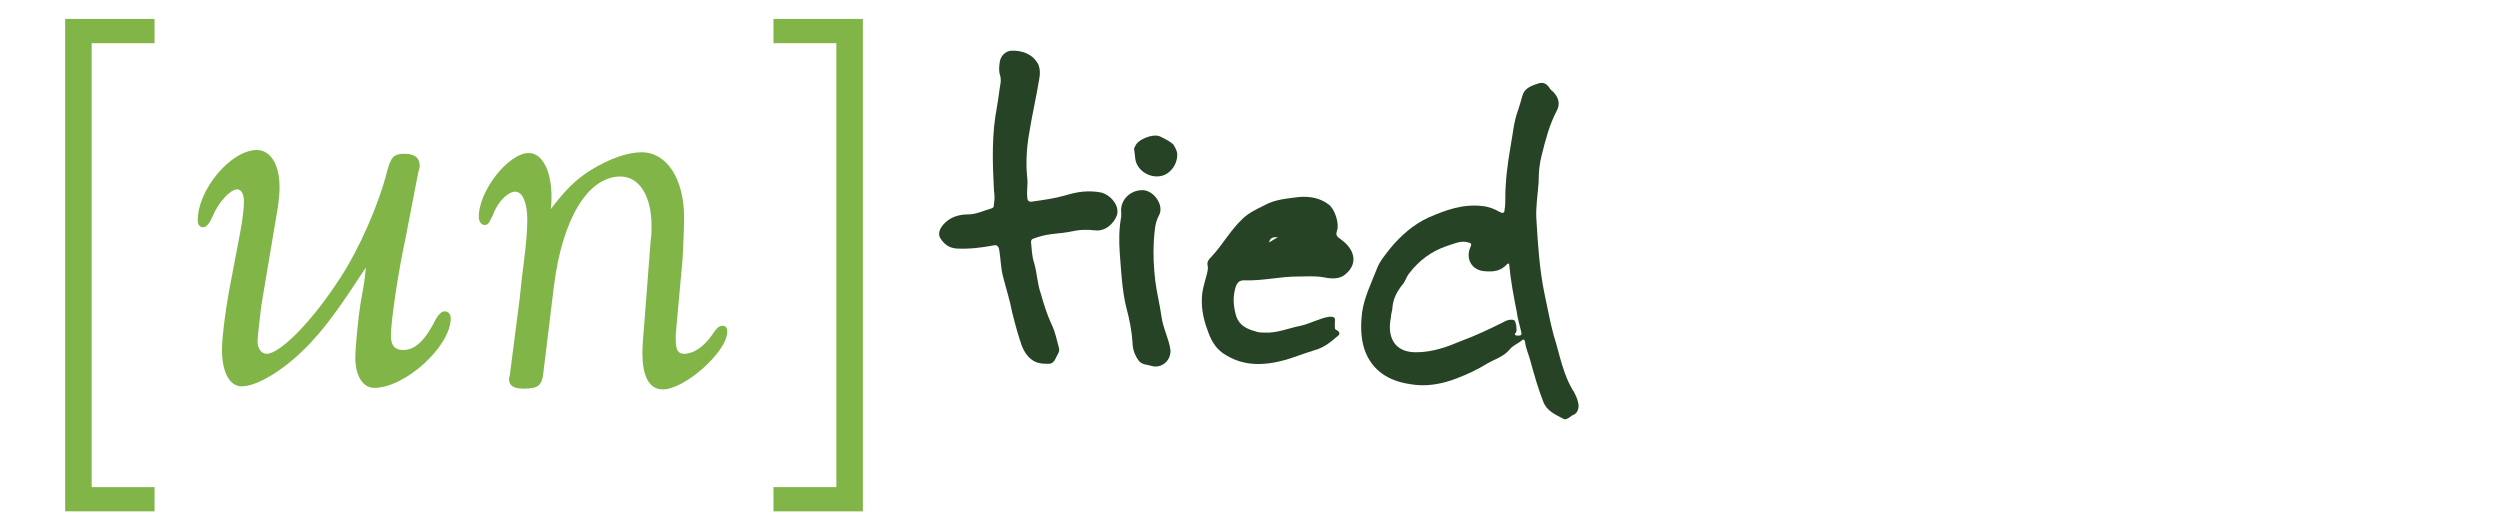 <?xml version="1.0" encoding="utf-8"?>
<!-- Generator: Adobe Illustrator 27.0.1, SVG Export Plug-In . SVG Version: 6.00 Build 0)  -->
<svg version="1.1" id="Layer_1" xmlns="http://www.w3.org/2000/svg" xmlns:xlink="http://www.w3.org/1999/xlink" x="0px" y="0px"
	 width="330px" height="70px" viewBox="0 0 330 70" style="enable-background:new 0 0 330 70;" xml:space="preserve">
<style type="text/css">
	.st0{fill:#81B548;}
	.st1{fill:#264325;}
</style>
<g>
	<g>
		<path class="st0" d="M53.5,31.6c-0.9,4.1-1.9,10.7-1.9,12.7c0,1.3,0.5,1.9,1.6,1.9c1.6,0,2.9-1.2,4.4-4.2c0.4-0.6,0.7-0.9,1.1-0.9
			c0.5,0,0.8,0.4,0.8,0.9c0,3.7-6,9.2-10.1,9.2c-1.5,0-2.5-1.6-2.5-4c0-1.3,0.4-5.4,0.7-7.2c0.5-2.8,0.5-2.8,0.7-4.7
			c-3.4,5.2-5,7.4-6.9,9.5c-3.1,3.5-7.2,6.2-9.5,6.2c-1.6,0-2.6-1.9-2.6-4.8c0-1.6,0.4-4.8,0.9-7.6l1.5-7.9c0.3-1.5,0.5-3.3,0.5-4.1
			c0-0.9-0.3-1.6-0.9-1.6c-0.9,0-2.5,1.7-3.3,3.7c-0.4,0.9-0.8,1.3-1.2,1.3s-0.7-0.3-0.7-0.9c0-4.1,4.4-9.3,7.8-9.3
			c1.8,0,3,1.9,3,4.9c0,1-0.1,1.6-0.2,2.5l-2.2,13.1c-0.2,1.6-0.5,4.1-0.5,4.8c0,0.9,0.5,1.6,1.2,1.6c1.8,0,6.1-4.4,9.7-10
			c2.5-3.8,5.1-9.7,6.2-14.1c0.5-1.9,0.9-2.3,2.3-2.3c1.3,0,2,0.5,2,1.6c0,0.2-0.1,0.6-0.2,0.9L53.5,31.6z"/>
		<path class="st0" d="M68.6,39.4c0.1-0.7,0.2-2.2,0.5-4.4c0.4-3.1,0.5-4.7,0.5-6c0-2.2-0.6-3.7-1.6-3.7c-0.9,0-2.3,1.3-2.9,3
			c-0.5,1.1-0.7,1.4-1.1,1.4c-0.5,0-0.8-0.5-0.8-1.1c0-3.4,3.9-8.4,6.6-8.4c1.8,0,3,2.4,3,5.8c0,0.2,0,0.9-0.1,1.6
			c2-2.6,3.2-3.8,5.2-5.1c2.6-1.6,5-2.4,6.8-2.4c3.3,0,5.6,3.5,5.6,8.6c0,1.3-0.1,3.6-0.2,5.5l-0.9,9.9v0.7c0,1.4,0.3,1.9,1.1,1.9
			c1.2,0,2.6-0.9,3.7-2.5c0.6-0.9,0.9-1.2,1.4-1.2c0.4,0,0.6,0.3,0.6,0.8c0,2.6-5.6,7.6-8.5,7.6c-1.8,0-2.7-1.7-2.7-4.8
			c0-1.1,0.1-2.2,0.2-3.3l0.9-11.7c0.1-0.5,0.1-1.2,0.1-1.8c0-3.9-1.6-6.5-4.1-6.5c-4.3,0-7.7,5.6-8.8,14.6l-1.4,11.5
			c-0.2,1.5-0.7,1.9-2.6,1.9c-1.3,0-1.9-0.4-1.9-1.2c0-0.2,0-0.2,0.1-0.6L68.6,39.4z"/>
	</g>
	<g>
		<g>
			<path class="st0" d="M8.6,67.5v-65h11.8v3.2h-8.3v58.6h8.3v3.2C20.4,67.5,8.6,67.5,8.6,67.5z"/>
		</g>
		<g>
			<path class="st0" d="M110.4,64.3V5.7h-8.3V2.5h11.8v65h-11.8v-3.2H110.4z"/>
		</g>
	</g>
</g>
<g>
	<path class="st1" d="M198.7,26.2c0-2.3,0.3-4.6,0.7-6.9c0.3-1.6,0.4-3.2,1-4.8c0.2-0.6,0.4-1.3,0.6-2c0.3-0.9,1.2-1.2,2.1-1.5
		c0.7-0.2,1.1,0.1,1.5,0.7c0.1,0.2,0.3,0.3,0.4,0.4c0.7,0.7,1,1.6,0.5,2.5c-1,1.9-1.5,3.9-2,5.9c-0.3,1.1-0.4,2.3-0.4,3.5
		c-0.1,1.6-0.4,3.3-0.3,4.9c0.2,3.3,0.4,6.7,1.1,10c0.4,1.8,0.7,3.6,1.2,5.4c0.8,2.5,1.2,5.2,2.7,7.5c0.2,0.4,0.4,0.8,0.5,1.3
		c0.2,0.6,0,1.5-0.7,1.7c-0.2,0.1-0.4,0.3-0.6,0.4c-0.2,0.1-0.3,0.2-0.6,0.1c-1.1-0.6-2.2-1-2.7-2.3c-0.7-1.8-1.2-3.6-1.7-5.4
		c-0.2-0.8-0.6-1.6-0.7-2.5c-0.1-0.4-0.3-0.3-0.5-0.1c-0.5,0.4-1.1,0.6-1.5,1.1c-0.8,1-2,1.3-3,1.9c-1.3,0.8-2.6,1.4-3.9,1.9
		c-2,0.8-4.2,1.2-6.3,0.8c-2.7-0.4-5-1.7-6-4.6c-0.5-1.6-0.5-3.2-0.3-4.9c0.3-2,1.2-3.8,1.9-5.6c0.4-1.1,1.1-1.9,1.8-2.8
		c1.4-1.7,3.1-3.2,5.1-4.1c2.3-1,4.5-1.8,7.1-1.5c0.9,0.1,1.6,0.4,2.3,0.8c0.4,0.2,0.6,0.1,0.6-0.3
		C198.7,27.2,198.7,26.7,198.7,26.2L198.7,26.2z M199.2,34.8c-0.1,0-0.1,0-0.1,0c-0.1,0-0.1,0-0.2,0.1c-0.8,0.9-1.8,1-2.9,0.9
		c-1.7-0.1-2.6-1.6-1.9-3.2c0.2-0.4,0.1-0.5-0.3-0.6c-1-0.3-1.9,0.2-2.9,0.5c-2,0.7-3.6,1.9-4.9,3.6c-0.4,0.5-0.5,1.1-0.9,1.5
		c-0.7,0.9-1.2,1.8-1.3,3c0,0.4-0.2,0.8-0.2,1.3c-0.5,2.4,0.3,4.6,3.3,4.6c2.2,0,4.1-0.7,6-1.5c1.9-0.7,3.8-1.6,5.6-2.5
		c0.3-0.2,0.7-0.3,1-0.3c0.1,0,0.3,0,0.4,0.1c0.2,0.1,0.4,1.4,0.2,1.6c-0.1,0.1-0.2,0.2-0.1,0.3c0.1,0.1,0.2,0.1,0.4,0.1
		c0.4,0,0.5-0.1,0.4-0.5c-0.2-0.9-0.5-1.8-0.6-2.7C199.8,39.1,199.4,37,199.2,34.8L199.2,34.8z"/>
	<path class="st1" d="M131.2,25.1c-0.2-3.8-0.3-7.4,0.4-11c0.2-1.1,0.3-2.2,0.5-3.3c0-0.3,0-0.6-0.1-0.9c-0.2-0.6-0.1-1.3,0-1.9
		c0.2-0.7,0.7-1.2,1.4-1.3c1.4-0.1,3,0.4,3.7,1.9c0.2,0.6,0.2,1.1,0.1,1.7c-0.4,2.5-1,5-1.4,7.6c-0.3,1.8-0.4,3.8-0.2,5.6
		c0.1,0.8-0.1,1.7,0,2.5c0,0.5,0.2,0.7,0.7,0.6c1.4-0.2,2.9-0.4,4.3-0.8c1.6-0.5,3.1-0.7,4.7-0.4c1.3,0.3,2.6,1.8,2.1,3.1
		c-0.4,1-1.5,2.1-2.9,1.9c-1-0.1-1.9-0.1-2.8,0.1c-0.9,0.2-1.9,0.3-2.9,0.4c-0.8,0.1-1.6,0.3-2.4,0.6c-0.3,0.1-0.3,0.3-0.3,0.5
		c0.1,0.9,0.1,1.8,0.4,2.7c0.4,1.3,0.4,2.7,0.9,4.1c0.4,1.4,0.8,2.7,1.4,4c0.5,1,0.7,2.1,1,3.2c0.1,0.5-0.3,0.9-0.5,1.4
		c-0.4,0.8-0.9,0.6-1.6,0.6c-1.5-0.1-2.3-1.1-2.8-2.3c-0.5-1.4-0.9-2.9-1.3-4.5c-0.3-1.6-0.8-3.1-1.2-4.7c-0.3-1.1-0.3-2.3-0.5-3.5
		c-0.1-0.6-0.4-0.7-0.8-0.6c-1.6,0.3-3.2,0.5-4.9,0.4c-1-0.1-1.6-0.6-2.1-1.4c-0.4-0.7,0.1-1.6,1-2.3c0.8-0.6,1.8-0.8,2.7-0.8
		c1.1,0,2-0.5,3.1-0.8c0.3-0.1,0.3-0.3,0.3-0.6C131.3,26.5,131.3,25.7,131.2,25.1L131.2,25.1z"/>
	<path class="st1" d="M166.9,43.9c1.7,0.1,3.2-0.6,4.8-0.9c1.3-0.3,2.5-1,3.8-1.2c0.6,0,0.8,0.1,0.7,0.7c0,0.2,0,0.5,0,0.7
		c0,0.1,0,0.2,0.1,0.3c0.6,0.3,0.7,0.6,0.1,1c-0.8,0.7-1.7,1.4-2.8,1.7c-1.3,0.4-2.6,0.9-3.9,1.3c-2.9,0.8-5.7,0.9-8.3-0.9
		c-1-0.7-1.6-1.8-2-3c-0.6-1.6-0.9-3.2-0.7-4.9c0.1-0.8,0.4-1.7,0.6-2.5c0.1-0.4,0.2-0.8,0.1-1.2c-0.1-0.5,0.2-0.8,0.5-1.1
		c1.5-1.6,2.5-3.5,4.1-5c0.8-0.8,1.9-1.3,2.9-1.8c1.4-0.8,3.1-0.9,4.6-1.1c1.4-0.1,2.7,0.1,3.9,1c0.8,0.6,1.4,2.5,1.1,3.4
		c-0.2,0.6-0.1,0.8,0.5,1.2c1.7,1.2,2.4,3.1,0.6,4.6c-0.8,0.7-1.9,0.6-2.9,0.4c-1.1-0.2-2.3-0.1-3.4-0.1c-2.4,0-4.7,0.6-7.1,0.5
		c-0.6,0-0.9,0.3-1.1,0.9c-0.4,1.3-0.3,2.6,0.1,3.9c0.4,1.1,1.3,1.6,2.4,1.9C166.1,43.9,166.5,43.9,166.9,43.9L166.9,43.9z
		 M168.7,31.3c-0.8,0-1,0.1-1.2,0.7C167.9,31.8,168.3,31.5,168.7,31.3z"/>
	<path class="st1" d="M150.8,25.1c1.5,0,2.9,2,2.2,3.3c-0.6,1.1-0.6,2.3-0.7,3.5c-0.1,1.7,0,3.5,0.2,5.2c0.2,1.6,0.6,3.1,0.8,4.6
		c0.2,1.6,1,3,1.2,4.5c0.1,1.4-1.2,2.5-2.5,2.1c-0.6-0.2-1.2-0.1-1.7-0.7c-0.5-0.7-0.8-1.5-0.8-2.3c-0.1-1.6-0.4-3.1-0.8-4.6
		c-0.6-2.4-0.7-4.9-0.9-7.4c-0.1-1.6-0.1-3.1,0.2-4.7c0-0.1,0-0.3,0-0.5C147.8,26.5,149.1,25.1,150.8,25.1L150.8,25.1z"/>
	<path class="st1" d="M155.4,20.4c0,1.3-0.8,2.3-1.7,2.7c-1.5,0.6-3.4-0.3-3.8-1.9c-0.1-0.5-0.1-1-0.2-1.5c0-0.1,0-0.2,0.1-0.3
		c0.3-1,2.4-1.8,3.3-1.4c0.6,0.3,1.3,0.6,1.8,1.1C155.2,19.6,155.4,20,155.4,20.4L155.4,20.4z"/>
</g>
</svg>
